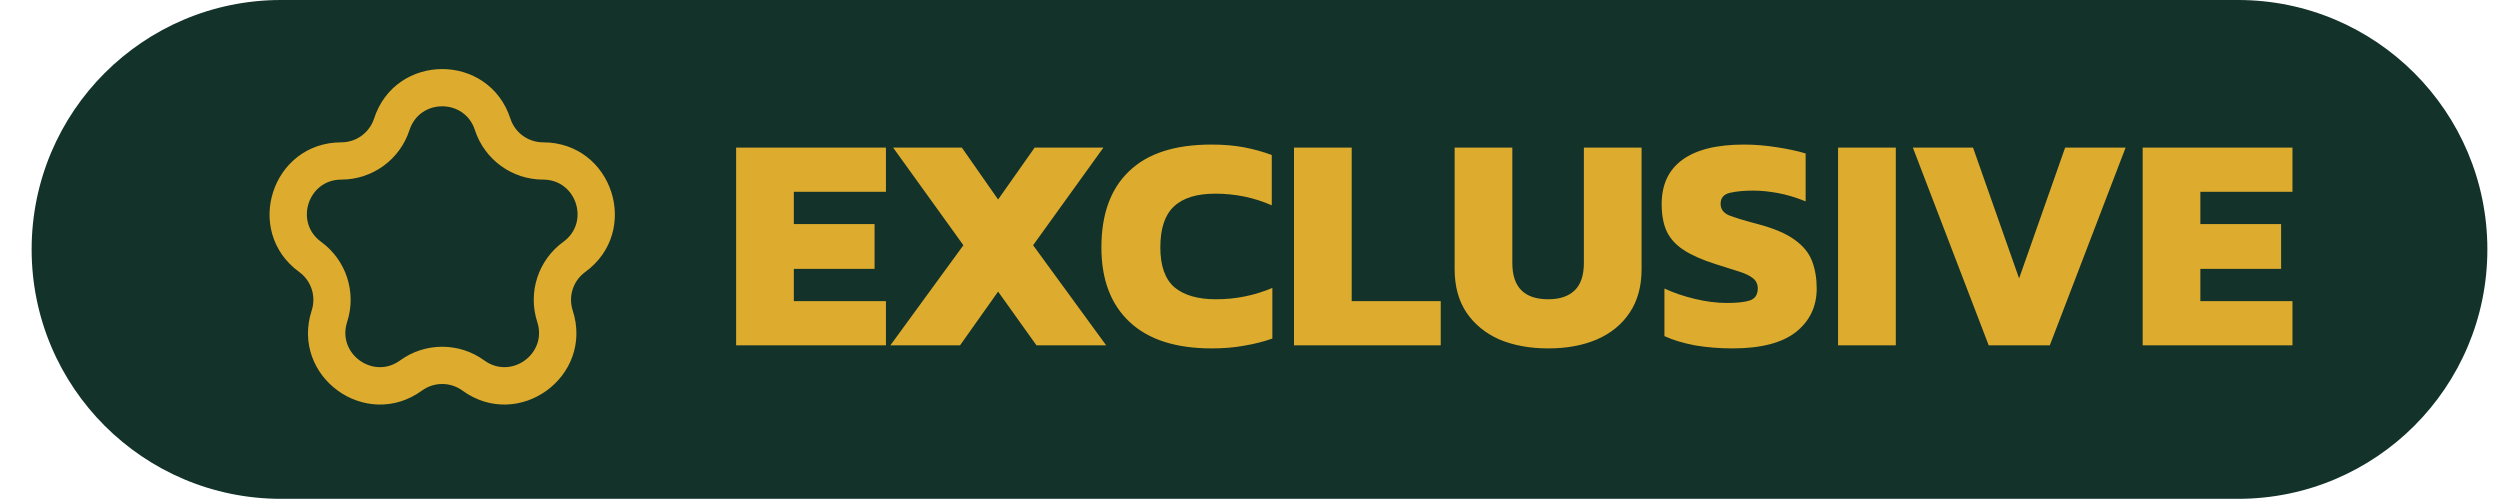 <svg width="75" height="15" viewBox="0 0 75 15" fill="none" xmlns="http://www.w3.org/2000/svg">
<g clip-path="url(#clip0_18792_479416)">
<path d="M67.139 0H8.432C4.299 0 0.949 3.35 0.949 7.482C0.949 11.615 4.299 14.965 8.432 14.965H67.139C71.272 14.965 74.621 11.615 74.621 7.482C74.621 3.35 71.272 0 67.139 0Z" fill="#12322A"/>
<path d="M22.084 10.36V4.429H26.578V5.755H23.815V6.722H26.237V8.067H23.815V9.034H26.578V10.36H22.084ZM26.711 10.36L28.902 7.357L26.794 4.429H28.856L29.943 5.985L31.039 4.429H33.102L30.993 7.357L33.185 10.36H31.094L29.943 8.748L28.801 10.36H26.711ZM36.348 10.452C35.274 10.452 34.454 10.188 33.889 9.66C33.324 9.132 33.042 8.386 33.042 7.422C33.042 6.427 33.318 5.666 33.871 5.138C34.423 4.604 35.246 4.337 36.339 4.337C36.707 4.337 37.035 4.365 37.324 4.42C37.613 4.475 37.889 4.552 38.153 4.65V6.16C37.625 5.927 37.06 5.81 36.459 5.81C35.9 5.81 35.485 5.939 35.215 6.197C34.945 6.449 34.81 6.857 34.81 7.422C34.81 7.974 34.951 8.374 35.234 8.619C35.522 8.859 35.937 8.978 36.477 8.978C36.772 8.978 37.057 8.951 37.333 8.895C37.616 8.84 37.895 8.754 38.171 8.638V10.157C37.907 10.249 37.628 10.32 37.333 10.369C37.045 10.424 36.716 10.452 36.348 10.452ZM38.82 10.36V4.429H40.551V9.034H43.222V10.36H38.82ZM46.448 10.452C45.895 10.452 45.407 10.363 44.984 10.185C44.566 10.001 44.238 9.733 43.998 9.383C43.759 9.027 43.639 8.591 43.639 8.076V4.429H45.37V7.892C45.37 8.616 45.73 8.978 46.448 8.978C46.792 8.978 47.056 8.889 47.24 8.711C47.424 8.533 47.516 8.26 47.516 7.892V4.429H49.247V8.076C49.247 8.591 49.128 9.027 48.888 9.383C48.655 9.733 48.327 10.001 47.903 10.185C47.486 10.363 47 10.452 46.448 10.452ZM51.977 10.452C51.578 10.452 51.201 10.421 50.845 10.36C50.489 10.292 50.185 10.2 49.933 10.083V8.656C50.209 8.785 50.516 8.889 50.854 8.969C51.192 9.049 51.508 9.089 51.803 9.089C52.109 9.089 52.34 9.064 52.493 9.015C52.653 8.96 52.733 8.84 52.733 8.656C52.733 8.527 52.687 8.426 52.594 8.352C52.508 8.278 52.37 8.211 52.18 8.149C51.996 8.088 51.753 8.011 51.453 7.919C51.053 7.79 50.737 7.649 50.504 7.496C50.271 7.342 50.102 7.155 49.998 6.934C49.899 6.713 49.85 6.443 49.85 6.123C49.85 5.54 50.056 5.098 50.467 4.797C50.885 4.49 51.502 4.337 52.318 4.337C52.644 4.337 52.978 4.365 53.322 4.42C53.672 4.475 53.954 4.536 54.169 4.604V6.041C53.881 5.924 53.604 5.841 53.34 5.792C53.076 5.743 52.828 5.718 52.594 5.718C52.324 5.718 52.094 5.74 51.904 5.783C51.713 5.826 51.618 5.936 51.618 6.114C51.618 6.268 51.698 6.381 51.858 6.455C52.024 6.523 52.315 6.612 52.733 6.722C53.218 6.851 53.586 7.008 53.838 7.192C54.096 7.376 54.271 7.591 54.363 7.836C54.455 8.076 54.501 8.349 54.501 8.656C54.501 9.196 54.292 9.632 53.875 9.964C53.457 10.289 52.825 10.452 51.977 10.452ZM55.142 10.36V4.429H56.874V10.36H55.142ZM59.661 10.36L57.386 4.429H59.191L60.573 8.352L61.954 4.429H63.768L61.494 10.36H59.661ZM64.28 10.36V4.429H68.774V5.755H66.011V6.722H68.433V8.067H66.011V9.034H68.774V10.36H64.28Z" fill="#DDAC2E"/>
<path d="M15.202 3.593C14.592 1.718 11.94 1.718 11.331 3.593C11.177 4.065 10.737 4.385 10.24 4.385C8.269 4.385 7.449 6.908 9.044 8.067C9.446 8.359 9.614 8.876 9.46 9.349C8.851 11.224 10.997 12.783 12.592 11.624C12.994 11.332 13.538 11.332 13.94 11.624C15.535 12.783 17.681 11.224 17.072 9.349C16.918 8.876 17.087 8.359 17.489 8.067C19.083 6.908 18.264 4.385 16.293 4.385C15.796 4.385 15.355 4.065 15.202 3.593ZM12.175 3.867C12.519 2.81 14.014 2.81 14.357 3.867C14.63 4.706 15.411 5.273 16.293 5.273C17.404 5.273 17.866 6.695 16.967 7.348C16.253 7.866 15.955 8.785 16.227 9.623C16.571 10.68 15.361 11.559 14.462 10.906C13.749 10.388 12.783 10.388 12.07 10.906C11.171 11.559 9.962 10.68 10.305 9.623C10.577 8.785 10.279 7.866 9.566 7.348C8.667 6.695 9.129 5.273 10.24 5.273C11.121 5.273 11.903 4.706 12.175 3.867Z" fill="#DDAC2E" stroke="#DDAC2E" stroke-width="0.23"/>
</g>
<defs>
<clipPath id="clip0_18792_479416">
<rect width="73.672" height="14.965" fill="white" transform="translate(0.949)"/>
</clipPath>
</defs>
</svg>
